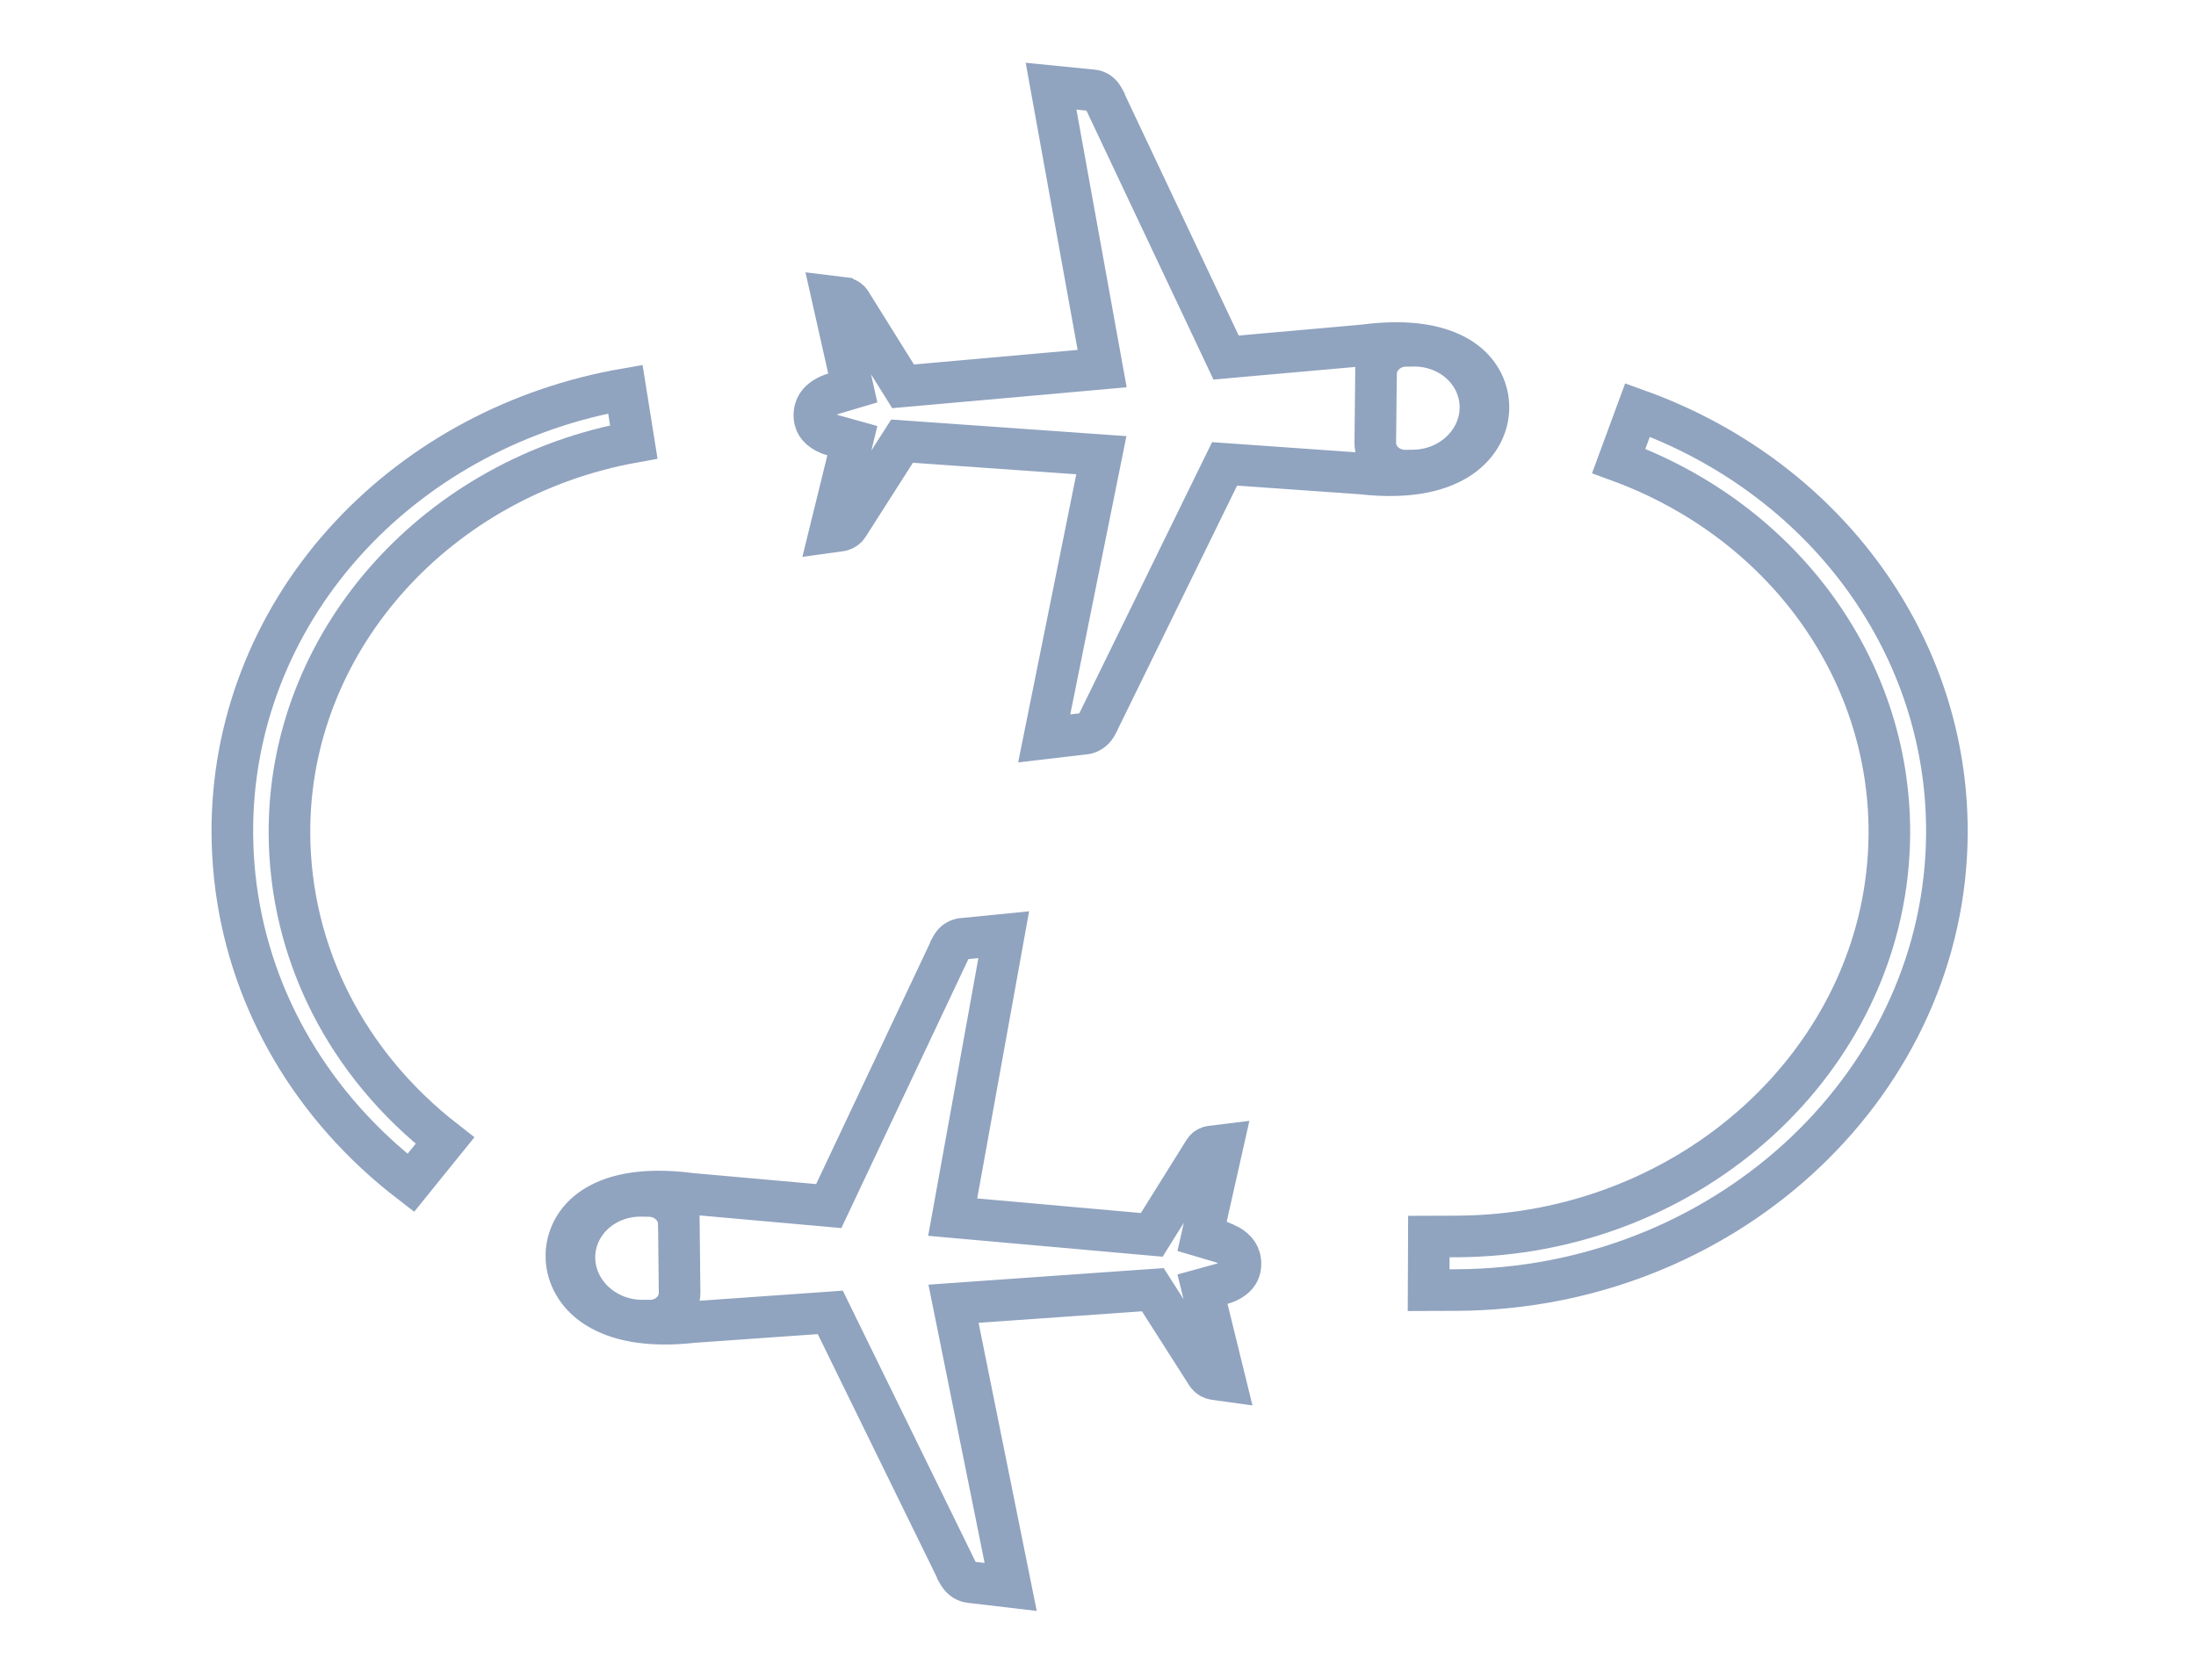 <svg width="132" height="101" viewBox="0 0 132 101" fill="none" xmlns="http://www.w3.org/2000/svg">
<path d="M87.867 21.6C89.942 22.981 90.026 25.794 87.983 27.356L87.779 27.504C86.725 28.219 84.93 28.817 81.843 28.471L81.815 28.469L81.787 28.467L74.508 27.953L73.609 27.89L73.234 28.655L65.947 43.544L65.946 43.546C65.791 43.863 65.544 44.031 65.324 44.088L65.232 44.105L62.767 44.395L65.934 28.69L66.201 27.368L64.761 27.266L55.02 26.579L54.221 26.523L53.811 27.165L50.97 31.615C50.884 31.751 50.744 31.848 50.587 31.887L50.518 31.9L49.885 31.988L50.965 27.593L51.235 26.493L50.075 26.17C50.013 26.153 49.959 26.136 49.911 26.12L49.787 26.072C49.549 25.969 49.335 25.83 49.19 25.659C49.076 25.526 48.978 25.346 48.956 25.072L48.952 24.949V24.947L48.959 24.821C48.987 24.544 49.092 24.352 49.218 24.206C49.338 24.067 49.495 23.948 49.67 23.852L49.851 23.762C49.927 23.728 50.021 23.695 50.147 23.657L51.261 23.328L51.021 22.261L50.025 17.83L50.719 17.915L50.72 17.916C50.849 17.931 50.964 17.987 51.048 18.07L51.123 18.162L53.867 22.56L54.284 23.227L55.109 23.154L64.866 22.285L66.249 22.161L66.018 20.885L63.179 5.182L65.7 5.433C65.896 5.453 66.128 5.57 66.29 5.826L66.355 5.944V5.945L73.323 20.7L73.699 21.498L74.63 21.414L81.921 20.766L81.977 20.759C84.882 20.381 86.62 20.854 87.667 21.474L87.867 21.6ZM88.987 24.525C89.009 22.51 87.32 20.873 85.184 20.791L84.976 20.788L84.975 20.789L84.508 20.793C83.522 20.802 82.722 21.547 82.712 22.466L82.711 22.467L82.667 26.605C82.657 27.484 83.374 28.207 84.293 28.286L84.479 28.294L84.947 28.289C87.091 28.269 88.851 26.691 88.979 24.718L88.987 24.525Z" stroke="#90A3BF" stroke-width="2.5"/>
<path d="M57.497 71.901L57.266 73.177L58.648 73.3L68.407 74.17L69.231 74.243L69.647 73.576L72.392 69.18C72.454 69.079 72.552 69.002 72.67 68.961L72.795 68.933L73.49 68.847L72.493 73.279L72.253 74.345L73.368 74.675C73.495 74.712 73.589 74.745 73.665 74.779V74.778C73.911 74.888 74.137 75.039 74.296 75.224C74.423 75.371 74.528 75.562 74.557 75.84L74.564 75.964V75.975C74.564 76.316 74.454 76.526 74.326 76.677C74.217 76.805 74.069 76.916 73.902 77.007L73.728 77.091C73.656 77.123 73.565 77.153 73.445 77.186L72.28 77.507L72.551 78.61L73.631 83.007L72.998 82.919C72.838 82.896 72.688 82.814 72.586 82.689L72.545 82.632L69.705 78.182L69.295 77.541L68.496 77.597L58.756 78.282L57.315 78.384L57.582 79.706L60.751 95.411L58.287 95.121L58.286 95.121C58.077 95.096 57.824 94.964 57.645 94.688L57.572 94.561L57.572 94.56L50.282 79.67L49.908 78.904L49.008 78.968L41.729 79.481L41.701 79.482L41.673 79.486C38.783 79.809 37.026 79.306 35.948 78.656L35.741 78.524C33.559 77.054 33.504 74.237 35.451 72.758L35.645 72.62C36.665 71.937 38.435 71.369 41.537 71.773L41.565 71.776L41.594 71.779L48.885 72.429L49.816 72.512L50.192 71.715L57.158 56.96V56.959L57.223 56.841C57.362 56.621 57.552 56.504 57.727 56.463L57.813 56.448L60.334 56.198L57.497 71.901ZM40.805 73.576C40.794 72.658 39.995 71.912 39.008 71.903L38.541 71.898C36.307 71.877 34.506 73.554 34.529 75.635L34.53 75.635C34.551 77.632 36.246 79.272 38.364 79.392L38.57 79.398L39.038 79.403V79.402C40.045 79.411 40.861 78.652 40.85 77.714L40.85 77.714L40.806 73.577L40.805 73.576Z" stroke="#90A3BF" stroke-width="2.5"/>
<path d="M38.097 26.571C26.347 28.688 17.634 38.306 17.404 49.536L17.399 50.092C17.431 57.3 20.827 63.971 26.746 68.578L24.692 71.118C23.947 70.545 23.235 69.944 22.561 69.317C17.259 64.376 14.194 57.812 13.978 50.745L13.966 50.059C13.937 43.675 16.31 37.518 20.659 32.651L21.086 32.184C25.381 27.595 31.202 24.503 37.59 23.394L38.097 26.571Z" stroke="#90A3BF" stroke-width="2.5"/>
<path d="M98.43 24.649C109.471 28.613 116.835 38.422 117.023 49.528L117.027 50.078C116.962 64.933 104.135 77.115 88.283 77.55L87.526 77.562L85.874 77.568L85.887 74.345L87.56 74.339C101.623 74.286 113.145 63.756 113.557 50.731L113.568 50.109C113.61 40.163 107.127 31.309 97.301 27.714L98.43 24.649Z" stroke="#90A3BF" stroke-width="2.5"/>
</svg>
